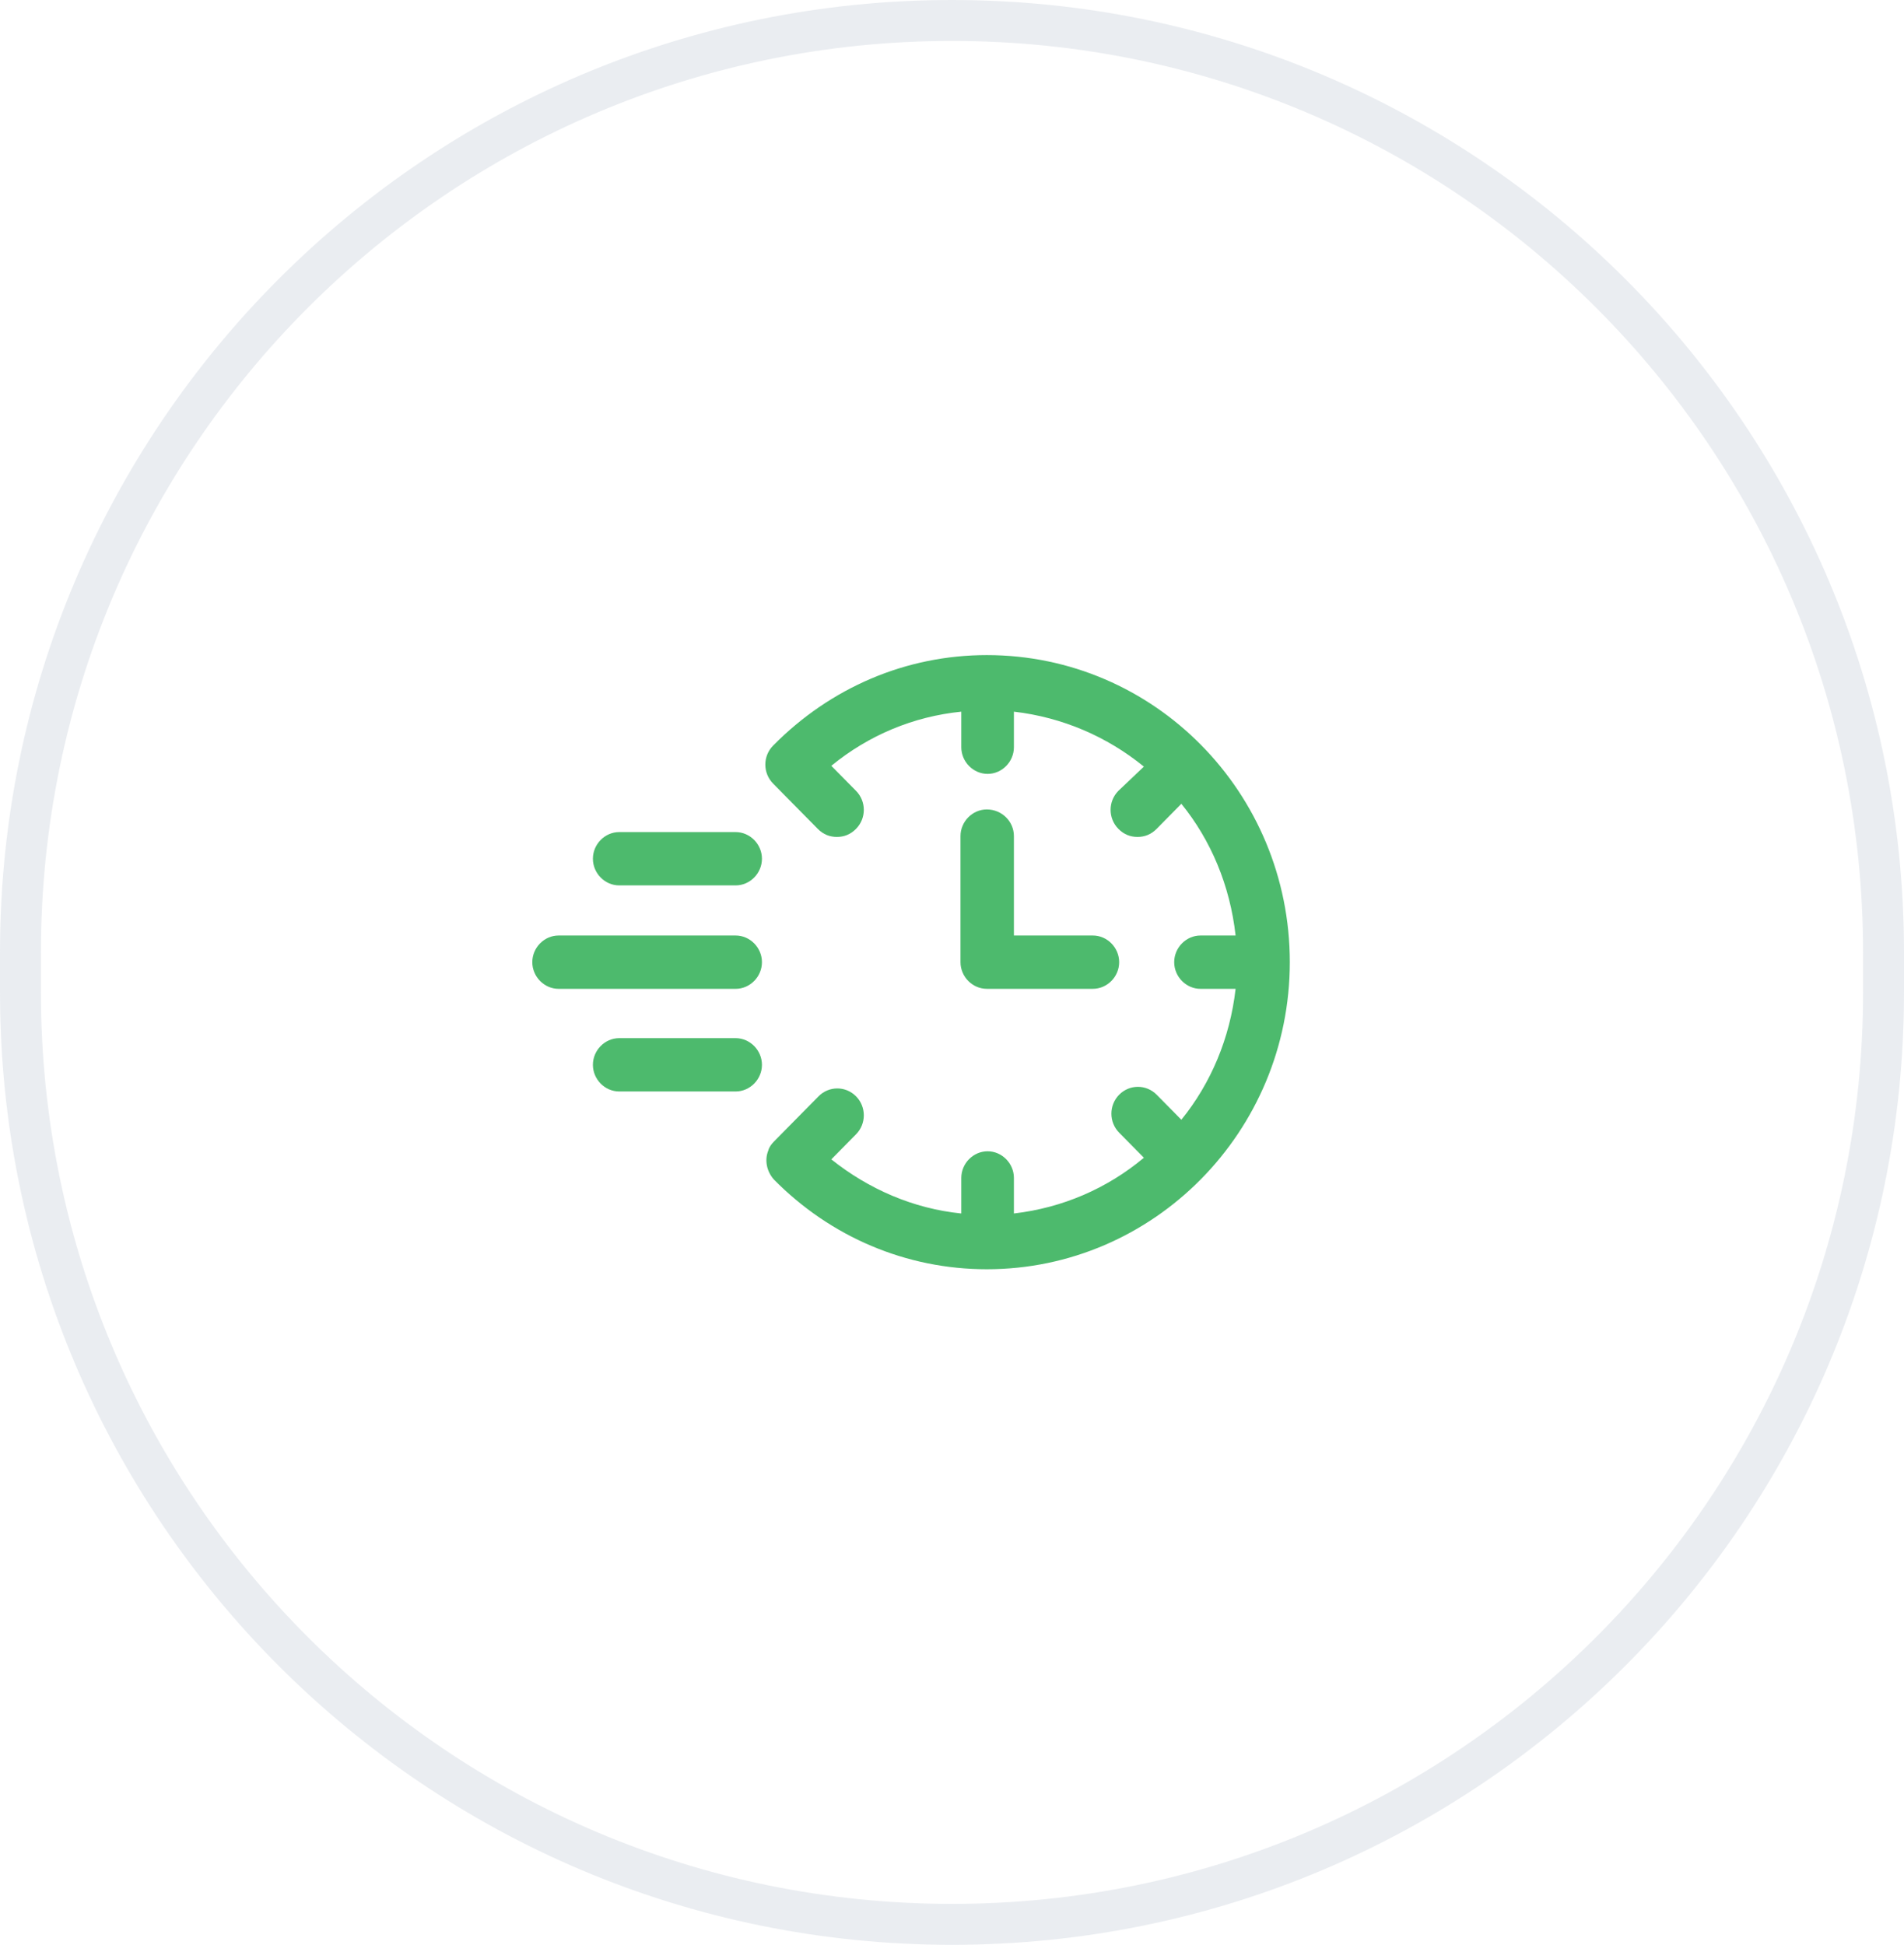 <svg width="93" height="95" viewBox="0 0 93 95" fill="none" xmlns="http://www.w3.org/2000/svg">
<path d="M46.5 94C21.366 94 1 73.626 1 48.479V46.521C1 21.374 21.366 1 46.5 1C71.635 1 92 21.374 92 46.521V48.479C92 73.626 71.635 94 46.5 94Z" stroke="#D7DDE4" stroke-opacity="0.5" stroke-width="2"/>
<path d="M48.2 32C44.266 32 40.566 33.579 37.762 36.421C37.256 36.934 37.256 37.763 37.762 38.276L39.943 40.487C40.216 40.763 40.527 40.882 40.878 40.882C41.228 40.882 41.54 40.763 41.813 40.487C42.319 39.974 42.319 39.145 41.813 38.632L40.605 37.408C42.436 35.908 44.617 35 46.954 34.763V36.5C46.954 37.211 47.538 37.803 48.239 37.803C48.94 37.803 49.524 37.211 49.524 36.5V34.763C51.9 35.039 54.081 35.987 55.873 37.447L54.626 38.632C54.12 39.145 54.12 39.974 54.626 40.487C54.899 40.763 55.211 40.882 55.561 40.882C55.911 40.882 56.223 40.763 56.496 40.487L57.703 39.263C59.144 41.039 60.079 43.25 60.352 45.697H58.638C57.937 45.697 57.353 46.289 57.353 47C57.353 47.711 57.937 48.303 58.638 48.303H60.352C60.079 50.711 59.144 52.921 57.703 54.697L56.496 53.474C55.989 52.961 55.172 52.961 54.665 53.474C54.159 53.987 54.159 54.816 54.665 55.329L55.873 56.553C54.081 58.053 51.9 59 49.524 59.276V57.539C49.524 56.829 48.94 56.237 48.239 56.237C47.538 56.237 46.954 56.829 46.954 57.539V59.276C44.617 59.039 42.436 58.092 40.605 56.632L41.813 55.408C42.319 54.895 42.319 54.066 41.813 53.553C41.306 53.039 40.488 53.039 39.982 53.553L37.801 55.763C37.684 55.882 37.567 56.039 37.528 56.197C37.334 56.671 37.45 57.224 37.801 57.618C40.566 60.421 44.266 62 48.2 62C56.34 62 63 55.289 63 47C63 38.711 56.379 32 48.2 32Z" fill="#4DBA6D"/>
<path d="M48.2 39.539C47.499 39.539 46.915 40.131 46.915 40.842V47C46.915 47.71 47.499 48.302 48.2 48.302H53.38C54.081 48.302 54.665 47.71 54.665 47C54.665 46.289 54.081 45.697 53.38 45.697H49.524V40.842C49.524 40.131 48.94 39.539 48.2 39.539Z" fill="#4DBA6D"/>
<path d="M35.932 45.697H27.285C26.584 45.697 26 46.289 26 47C26 47.71 26.584 48.303 27.285 48.303H35.932C36.633 48.303 37.217 47.71 37.217 47C37.217 46.289 36.633 45.697 35.932 45.697Z" fill="#4DBA6D"/>
<path d="M35.931 40.645H30.245C29.544 40.645 28.96 41.237 28.96 41.947C28.96 42.658 29.544 43.25 30.245 43.25H35.931C36.633 43.25 37.217 42.658 37.217 41.947C37.217 41.237 36.633 40.645 35.931 40.645Z" fill="#4DBA6D"/>
<path d="M35.931 50.711H30.245C29.544 50.711 28.96 51.303 28.96 52.014C28.96 52.724 29.544 53.316 30.245 53.316H35.931C36.633 53.316 37.217 52.724 37.217 52.014C37.217 51.303 36.633 50.711 35.931 50.711Z" fill="#4DBA6D"/>
</svg>
